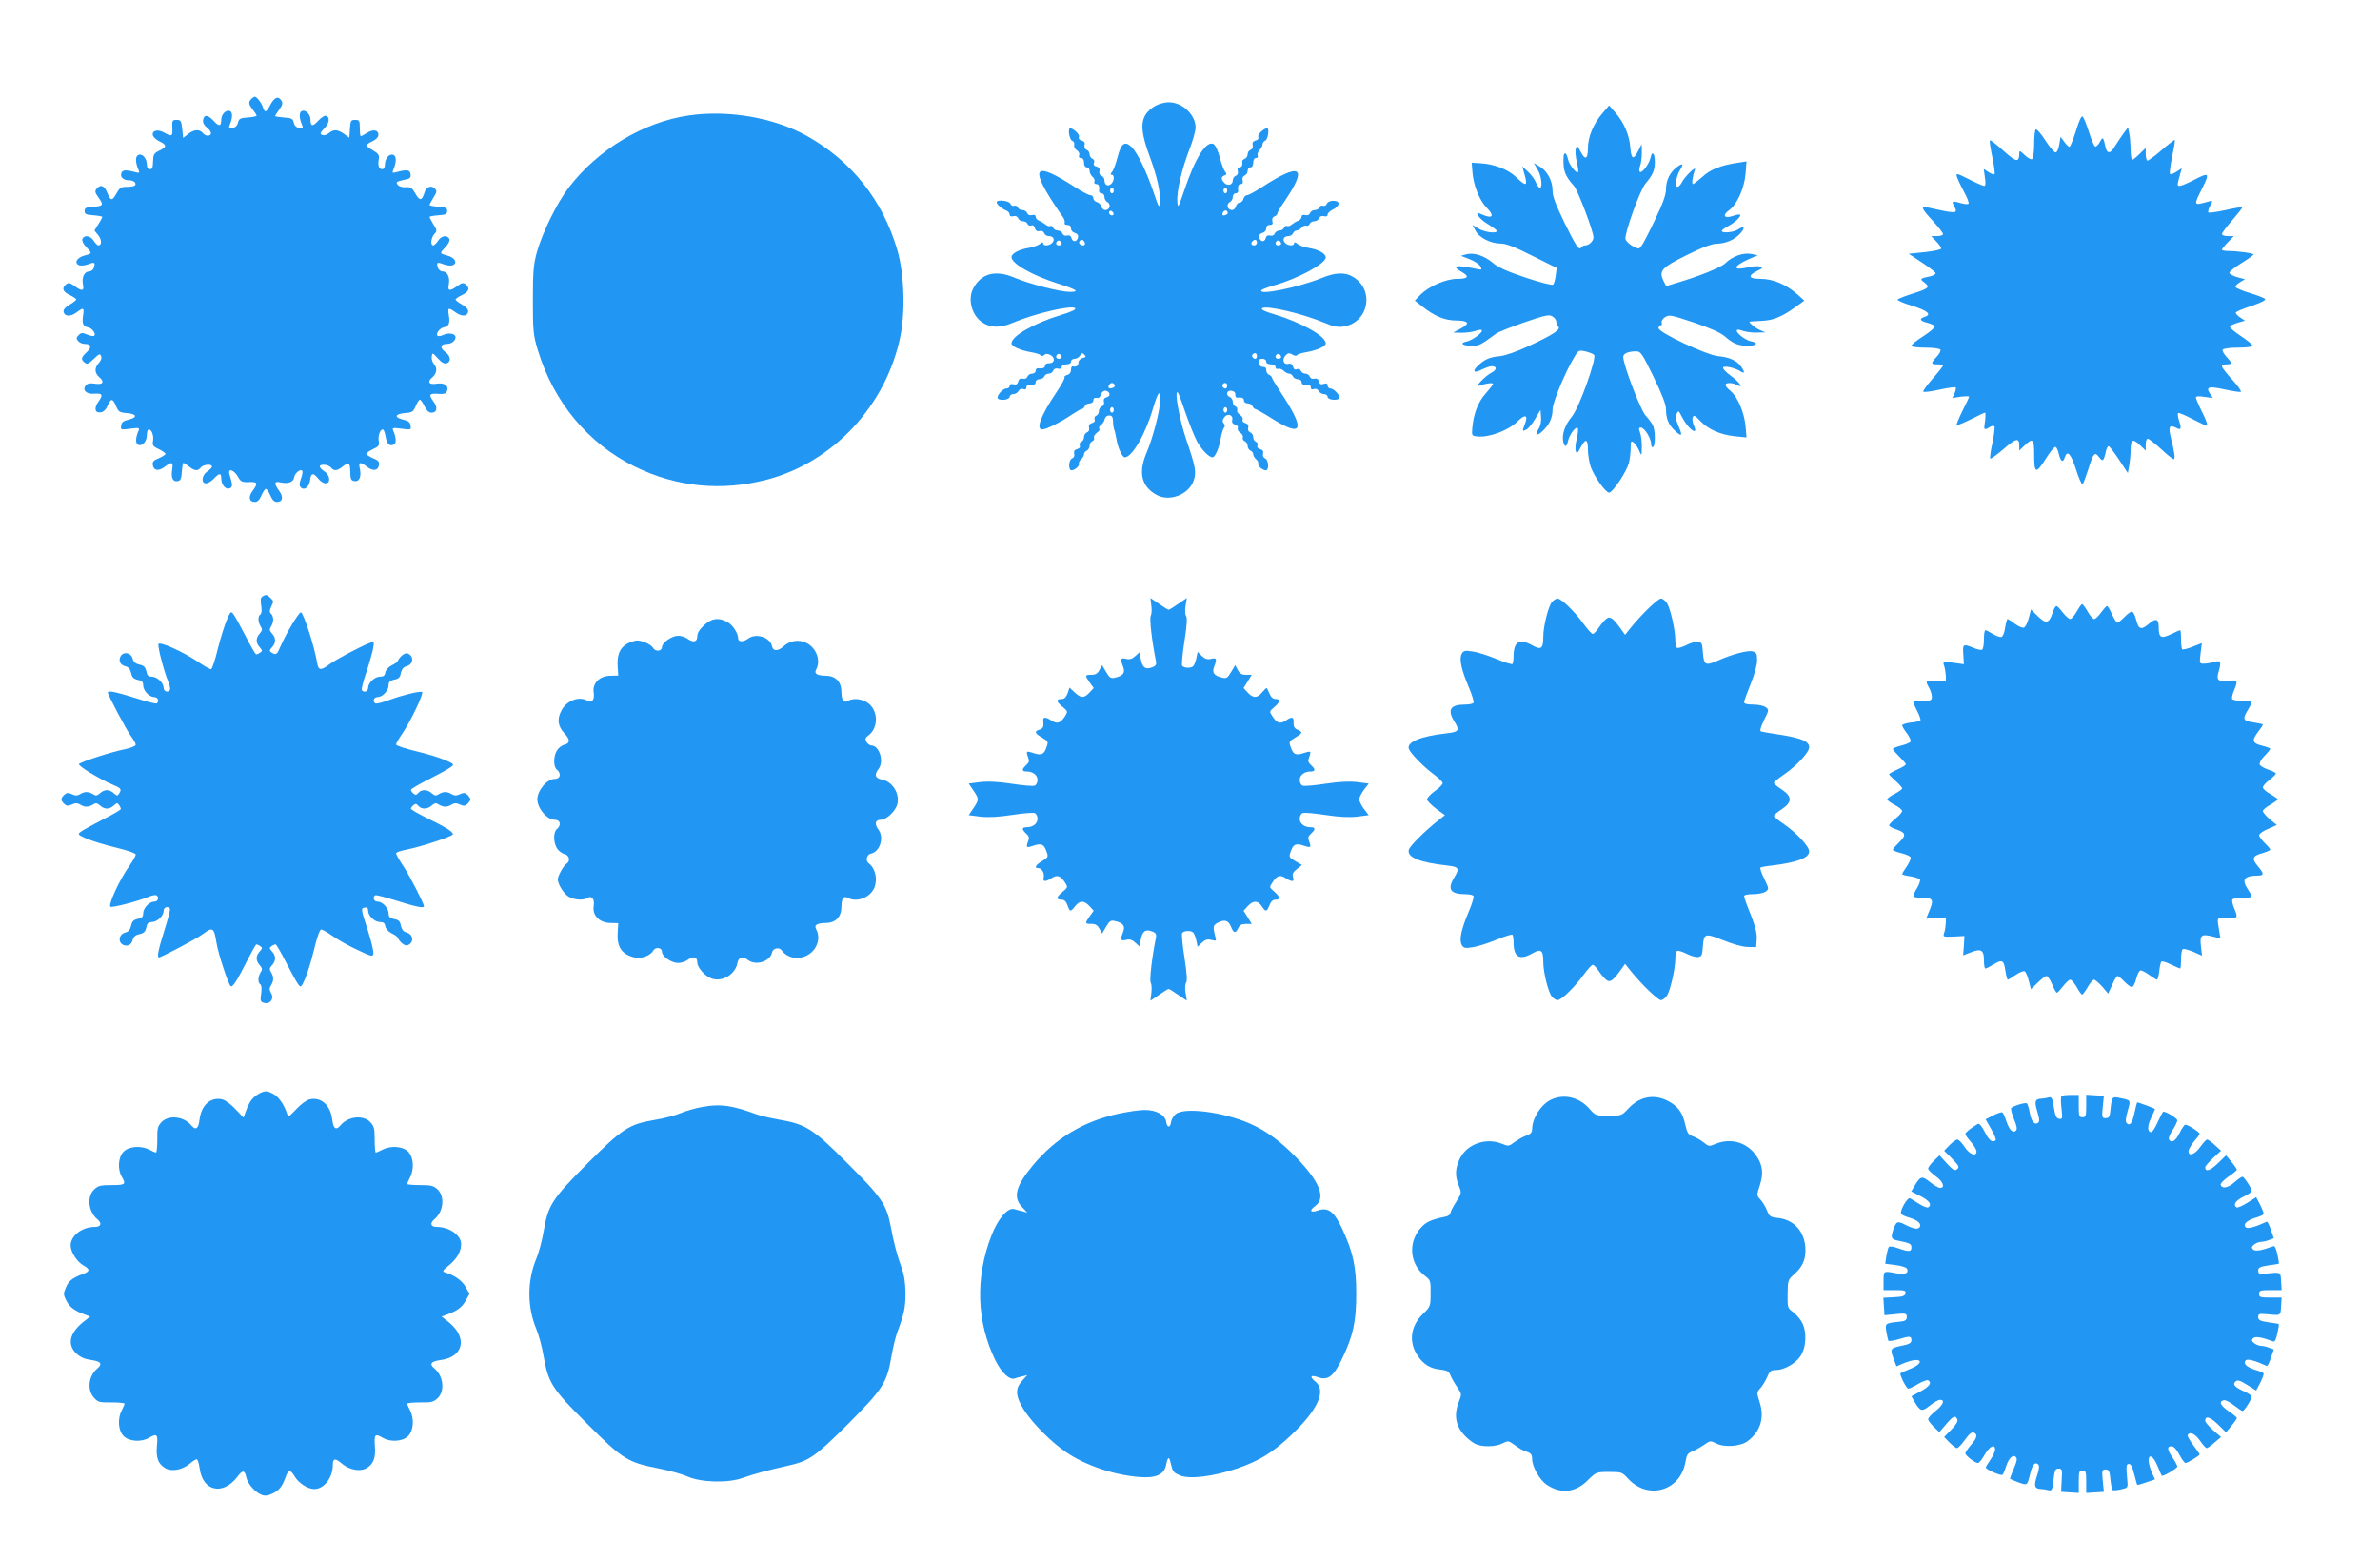 <?xml version="1.0" standalone="no"?>
<!DOCTYPE svg PUBLIC "-//W3C//DTD SVG 20010904//EN"
 "http://www.w3.org/TR/2001/REC-SVG-20010904/DTD/svg10.dtd">
<svg version="1.0" xmlns="http://www.w3.org/2000/svg"
 width="1280pt" height="839pt" viewBox="0 0 1280 839"
 preserveAspectRatio="xMidYMid meet">
<g transform="translate(0,839) scale(0.1,-0.1)"
fill="#2196f3" stroke="none">
<path d="M1352 7858 c-17 -17 -15 -29 8 -58 11 -14 20 -28 20 -32 0 -4 -21 -8
-47 -10 -41 -3 -48 -6 -53 -28 -4 -16 -14 -26 -29 -28 -20 -3 -22 -1 -16 15
17 39 17 70 1 76 -20 8 -46 -18 -46 -47 0 -37 -12 -38 -42 -5 -31 33 -51 34
-56 2 -2 -13 7 -29 23 -41 26 -21 26 -42 1 -42 -8 0 -19 7 -26 15 -17 21 -47
19 -78 -6 l-27 -21 -5 49 c-5 43 -7 48 -30 48 -23 0 -25 -3 -23 -42 2 -48 -2
-50 -45 -26 -33 19 -65 11 -60 -14 2 -10 18 -25 35 -33 41 -19 41 -31 0 -50
-25 -12 -32 -21 -33 -45 -2 -51 -4 -55 -19 -55 -9 0 -15 9 -15 23 0 34 -23 62
-45 54 -18 -7 -18 -39 0 -81 7 -17 5 -18 -21 -11 -50 13 -68 11 -72 -9 -5 -21
13 -36 45 -36 23 0 40 -17 28 -28 -4 -4 -23 -7 -43 -7 -32 0 -39 -5 -57 -38
-23 -40 -30 -39 -50 11 -15 35 -35 41 -55 17 -11 -13 -9 -21 8 -45 31 -42 28
-49 -25 -52 -40 -3 -48 -6 -48 -23 0 -17 8 -20 48 -23 26 -2 47 -6 47 -9 0 -3
-9 -21 -21 -39 l-21 -34 21 -26 c19 -24 19 -54 0 -54 -5 0 -16 11 -25 25 -18
28 -51 33 -61 9 -3 -9 5 -27 22 -44 32 -34 32 -33 -15 -46 -38 -11 -52 -40
-24 -51 9 -3 31 -1 47 5 36 14 41 11 32 -17 -3 -12 -15 -21 -25 -21 -26 0 -41
-32 -34 -69 8 -37 -5 -40 -46 -9 -24 17 -32 19 -45 8 -24 -20 -18 -39 20 -57
19 -9 35 -20 35 -24 0 -4 -16 -17 -36 -28 -23 -14 -34 -27 -32 -38 5 -26 37
-28 69 -4 39 29 42 27 36 -16 -7 -43 0 -59 27 -64 21 -4 44 -34 33 -45 -3 -4
-20 -1 -37 6 -27 11 -34 11 -47 -3 -13 -13 -14 -19 -3 -31 7 -9 23 -16 36 -16
35 0 39 -18 10 -45 -30 -28 -32 -38 -11 -55 13 -11 21 -8 49 19 29 28 34 30
40 15 4 -11 -1 -25 -15 -40 -22 -24 -20 -52 6 -74 29 -24 18 -41 -23 -34 -28
4 -41 2 -51 -10 -20 -24 4 -48 45 -44 45 3 50 -5 24 -42 -26 -36 -20 -63 12
-58 15 2 28 15 37 36 18 41 27 40 45 -2 13 -31 19 -35 57 -38 54 -4 61 -23 12
-35 -29 -7 -39 -14 -41 -32 -4 -23 -2 -24 48 -17 48 6 52 5 45 -11 -17 -39
-17 -70 -1 -76 22 -9 46 19 46 54 0 16 4 29 10 29 16 0 28 -34 23 -62 -4 -24
0 -30 31 -44 20 -10 36 -21 36 -26 0 -4 -16 -14 -36 -23 -28 -11 -35 -19 -32
-37 4 -30 32 -34 64 -9 38 30 47 26 40 -16 -7 -44 4 -66 30 -61 15 2 20 14 22
51 2 26 6 47 8 47 3 0 17 -9 31 -20 31 -24 46 -25 63 -5 14 17 60 21 60 5 0
-5 -11 -17 -25 -26 -30 -20 -35 -64 -7 -64 10 0 29 11 42 25 29 31 40 32 40 2
0 -34 23 -62 45 -54 17 7 17 17 -1 76 -10 35 25 24 46 -14 15 -26 22 -30 59
-28 47 2 50 -6 20 -47 -25 -33 -19 -60 11 -60 15 0 26 11 36 35 8 19 19 35 24
35 5 0 16 -16 24 -35 10 -24 21 -35 36 -35 30 0 36 27 11 60 -29 41 -27 53 9
45 40 -9 68 2 72 27 3 22 33 47 43 36 4 -4 1 -23 -6 -42 -10 -28 -10 -39 -1
-48 19 -19 46 3 50 41 4 37 17 40 44 6 11 -14 28 -25 39 -25 29 0 25 44 -6 64
-14 9 -25 21 -25 26 0 16 46 12 60 -5 17 -20 32 -19 64 6 33 26 39 21 40 -34
1 -35 4 -42 23 -45 26 -4 38 25 28 68 -8 35 2 38 39 9 32 -25 60 -21 64 9 3
18 -4 26 -32 37 -20 9 -36 19 -36 23 0 5 16 16 36 26 31 14 35 20 31 44 -5 27
7 62 22 62 5 0 11 -18 15 -39 6 -40 23 -55 46 -41 12 8 11 36 -5 73 -7 16 -3
17 45 11 50 -7 52 -6 48 17 -2 18 -12 25 -41 32 -49 12 -42 31 12 35 38 3 44
7 57 38 8 19 18 34 22 34 5 0 16 -16 25 -35 11 -23 24 -35 37 -35 31 0 36 28
10 62 -26 36 -21 43 29 39 29 -2 40 2 45 15 11 29 -14 47 -56 40 -41 -7 -52
10 -23 34 24 20 28 50 10 70 -9 10 -15 29 -13 41 3 23 4 23 33 -9 21 -23 36
-31 48 -26 25 9 21 40 -10 62 -29 21 -24 42 11 42 24 0 46 17 46 36 0 19 -35
26 -64 13 -14 -7 -29 -9 -33 -5 -11 10 11 40 33 45 28 5 35 21 28 64 -7 43 -3
45 37 16 33 -23 62 -22 67 4 2 11 -9 24 -32 38 -20 11 -36 24 -36 28 0 4 16
15 35 24 38 18 44 37 20 57 -13 11 -21 9 -45 -8 -41 -31 -54 -28 -46 9 7 37
-8 69 -34 69 -10 0 -22 9 -25 21 -9 28 -4 31 32 17 16 -6 38 -8 47 -5 28 11
14 40 -24 51 -47 13 -47 12 -15 46 17 17 25 35 22 44 -10 24 -43 19 -61 -9 -9
-14 -21 -25 -26 -25 -16 0 -12 42 6 61 15 17 15 21 -5 52 -11 19 -21 37 -21
40 0 3 21 7 48 9 39 3 47 6 47 23 0 17 -8 20 -47 23 -27 2 -48 6 -48 9 0 3 10
21 21 40 19 30 20 36 7 49 -18 19 -45 9 -54 -19 -14 -47 -26 -50 -49 -10 -18
32 -26 38 -52 36 -18 -2 -36 4 -43 12 -13 16 -11 18 43 30 22 4 28 11 25 28
-3 24 -19 26 -72 12 -26 -7 -28 -6 -21 11 18 42 18 74 0 81 -22 8 -45 -20 -45
-54 0 -13 -6 -23 -14 -23 -18 0 -25 20 -19 53 4 22 -1 30 -31 48 -20 11 -36
24 -36 27 0 4 15 14 33 22 20 10 32 22 32 35 0 27 -30 31 -63 9 -15 -10 -29
-17 -32 -16 -3 1 -5 21 -5 45 0 38 -2 42 -25 42 -23 0 -25 -4 -28 -48 l-3 -48
-29 21 c-34 24 -57 25 -81 4 -11 -10 -25 -14 -35 -10 -15 6 -14 10 10 35 28
29 32 61 9 68 -7 3 -25 -9 -41 -26 -30 -33 -42 -32 -42 5 0 29 -26 55 -46 47
-16 -6 -16 -37 1 -76 6 -16 4 -18 -16 -15 -15 2 -25 12 -29 28 -5 22 -12 25
-53 28 -26 2 -47 5 -47 8 0 3 10 18 22 35 17 23 20 34 12 47 -17 27 -37 20
-59 -20 -23 -44 -31 -47 -41 -15 -7 23 -33 57 -44 57 -3 0 -11 -5 -18 -12z"/>
<path d="M6212 7820 c-81 -50 -88 -111 -29 -271 41 -111 60 -198 55 -249 -3
-32 -6 -27 -32 50 -39 116 -89 220 -121 250 -36 34 -56 19 -75 -57 -9 -33 -21
-68 -29 -77 -9 -10 -10 -16 -2 -16 16 0 14 -35 -4 -50 -17 -15 -35 -5 -35 20
0 10 -7 21 -16 24 -10 4 -14 14 -11 25 3 13 -2 21 -15 25 -14 3 -19 10 -14 21
3 9 0 18 -9 21 -8 4 -15 14 -15 24 0 10 -7 21 -16 24 -10 4 -14 14 -11 25 3
13 -2 21 -15 25 -13 3 -19 10 -15 20 5 12 -30 46 -48 46 -13 0 -4 -61 11 -67
9 -3 14 -13 11 -23 -2 -9 4 -22 14 -28 11 -7 16 -18 13 -27 -4 -10 0 -15 10
-15 10 0 16 -9 16 -25 0 -16 6 -25 15 -25 8 0 15 -8 15 -19 0 -10 7 -24 15
-31 9 -7 14 -19 11 -27 -3 -7 1 -13 9 -13 14 0 19 -11 16 -37 -1 -7 5 -13 14
-13 8 0 15 -9 15 -20 0 -10 7 -23 17 -28 20 -12 11 -42 -13 -42 -9 0 -18 9
-21 19 -3 11 -13 21 -24 24 -10 3 -19 12 -19 21 0 9 -7 16 -16 16 -8 0 -47 20
-85 45 -209 135 -242 112 -115 -85 20 -30 42 -64 51 -75 8 -11 13 -25 11 -32
-3 -8 2 -13 14 -13 13 0 20 -7 20 -19 0 -11 9 -21 21 -24 13 -4 19 -12 17 -23
-5 -25 -28 -29 -35 -6 -3 13 -11 18 -24 15 -11 -3 -21 1 -25 11 -3 9 -15 16
-25 16 -11 0 -22 7 -25 15 -4 8 -10 12 -16 9 -5 -3 -17 1 -26 9 -9 7 -25 17
-34 20 -10 4 -18 13 -18 21 0 9 -7 12 -20 9 -12 -3 -22 1 -26 11 -3 9 -15 16
-25 16 -11 0 -22 6 -25 14 -3 8 -12 12 -20 9 -7 -3 -17 2 -20 11 -6 17 -74 24
-74 8 0 -11 30 -37 53 -45 9 -4 17 -13 17 -21 0 -9 7 -12 20 -9 12 3 22 -1 26
-11 3 -9 15 -16 25 -16 11 0 22 -6 25 -14 3 -8 12 -12 20 -9 10 4 17 -2 20
-15 4 -13 12 -18 25 -15 11 3 21 -1 25 -11 3 -9 14 -16 24 -16 25 0 35 -18 20
-35 -15 -18 -50 -20 -50 -3 0 7 -6 6 -17 -4 -10 -8 -38 -18 -63 -22 -50 -8
-90 -30 -90 -49 0 -35 112 -99 252 -143 100 -32 117 -44 61 -44 -51 0 -215 42
-296 76 -103 44 -180 24 -223 -58 -31 -59 -7 -146 50 -183 44 -29 96 -30 161
-2 124 52 319 97 337 79 7 -7 -21 -20 -78 -37 -144 -44 -264 -113 -264 -152 0
-17 49 -38 107 -48 24 -4 46 -11 49 -16 4 -6 11 -6 19 1 10 8 19 8 35 0 27
-15 22 -45 -8 -44 -12 0 -22 -5 -22 -13 0 -13 -12 -17 -37 -14 -7 1 -13 -5
-13 -14 0 -8 -9 -15 -19 -15 -10 0 -22 -7 -25 -16 -4 -10 -14 -14 -25 -11 -13
3 -21 -2 -25 -15 -3 -15 -11 -19 -25 -15 -14 3 -21 0 -21 -9 0 -8 -8 -14 -19
-14 -19 0 -55 -43 -44 -54 13 -13 63 -6 63 9 0 8 9 15 20 15 10 0 23 7 28 17
6 10 16 14 26 10 10 -4 16 -1 16 8 0 14 11 19 38 16 6 -1 12 5 12 14 0 8 9 15
20 15 11 0 23 7 26 15 4 8 14 15 24 15 10 0 21 7 24 16 4 10 14 14 26 11 13
-3 20 0 20 9 0 8 10 14 25 14 16 0 25 6 25 15 0 8 9 15 20 15 10 0 23 8 29 18
8 14 12 15 23 4 10 -10 9 -14 -10 -18 -13 -4 -22 -14 -22 -25 0 -17 -11 -24
-32 -20 -5 0 -8 -8 -8 -20 0 -12 -8 -23 -20 -26 -11 -3 -18 -9 -15 -13 3 -5
-16 -39 -41 -77 -86 -127 -115 -203 -78 -203 21 0 102 41 159 80 24 16 48 30
53 30 6 0 12 7 16 15 3 8 15 15 26 15 11 0 20 7 20 15 0 14 6 17 27 14 4 0 11
9 15 21 5 13 15 20 25 18 24 -5 28 -29 5 -35 -13 -3 -18 -11 -15 -24 3 -11 -1
-21 -11 -25 -9 -3 -16 -15 -16 -25 0 -11 -6 -22 -14 -25 -8 -3 -12 -12 -9 -20
4 -10 -2 -17 -15 -20 -13 -4 -18 -12 -15 -25 3 -11 -1 -21 -11 -25 -9 -3 -16
-15 -16 -25 0 -11 -6 -22 -14 -25 -8 -3 -12 -12 -9 -20 4 -10 -2 -17 -15 -20
-13 -4 -18 -12 -15 -25 3 -11 -1 -21 -11 -25 -19 -7 -22 -64 -3 -64 18 1 44
24 40 36 -2 6 3 17 12 24 8 7 15 19 15 27 0 7 7 16 15 19 8 4 15 15 15 25 0
11 6 22 14 25 8 3 12 12 10 19 -3 7 4 19 15 27 12 8 18 18 13 22 -4 4 0 13 9
20 9 6 18 20 20 31 3 12 12 20 24 20 15 0 20 -7 21 -30 0 -16 3 -37 6 -45 4
-8 9 -33 13 -55 7 -44 31 -95 44 -95 39 0 111 123 151 260 28 93 40 108 40 50
0 -53 -39 -205 -75 -289 -44 -105 -25 -179 55 -223 70 -39 175 2 200 78 15 45
10 72 -40 219 -37 108 -67 273 -45 253 4 -4 22 -53 41 -109 19 -56 47 -125 61
-152 25 -46 65 -87 84 -87 14 0 36 51 44 100 4 25 12 51 17 58 7 8 7 16 -1 25
-8 10 -7 18 3 32 17 24 50 13 43 -14 -3 -13 2 -21 15 -25 12 -3 18 -10 15 -19
-3 -7 3 -19 14 -25 10 -7 16 -18 13 -26 -3 -7 2 -16 10 -19 9 -4 16 -15 16
-26 0 -10 7 -21 15 -25 8 -3 15 -12 15 -19 0 -8 7 -20 15 -27 9 -7 14 -18 12
-24 -4 -12 22 -35 41 -36 18 0 15 57 -4 64 -10 4 -14 14 -11 25 3 13 -2 21
-15 25 -13 3 -19 10 -15 20 3 8 -1 17 -9 20 -8 3 -14 14 -14 25 0 10 -7 22
-16 25 -10 4 -14 14 -11 25 3 13 -2 21 -15 25 -12 3 -18 10 -15 19 3 7 -4 19
-15 26 -11 7 -17 18 -14 26 2 7 -2 16 -10 19 -8 3 -14 14 -14 25 0 10 -7 21
-15 25 -25 9 -18 38 8 34 14 -2 21 -9 21 -21 -1 -9 3 -17 10 -16 25 3 36 -2
36 -16 0 -8 9 -15 20 -15 11 0 23 -7 26 -15 4 -8 10 -15 14 -15 5 0 44 -22 87
-49 170 -108 186 -66 53 135 -27 41 -50 79 -50 84 0 4 -7 10 -15 14 -8 3 -15
14 -15 25 0 12 -6 18 -17 17 -12 0 -19 7 -21 22 -3 17 2 22 17 22 12 0 21 -6
21 -15 0 -9 9 -15 25 -15 15 0 25 -6 25 -15 0 -8 6 -12 14 -9 7 3 20 -2 29
-10 9 -9 22 -16 30 -16 8 0 17 -7 21 -15 3 -8 15 -15 26 -15 11 0 20 -7 20
-15 0 -9 6 -15 13 -14 26 3 37 -2 37 -16 0 -9 6 -12 16 -8 10 4 20 0 26 -10 5
-10 18 -17 28 -17 11 0 20 -7 20 -15 0 -16 54 -22 63 -7 8 11 -29 52 -47 52
-9 0 -16 7 -16 16 0 11 -6 14 -21 9 -15 -5 -22 -2 -26 13 -3 13 -11 18 -24 15
-11 -3 -21 1 -25 11 -3 9 -14 16 -24 16 -10 0 -20 7 -24 15 -3 9 -12 12 -21 9
-11 -5 -18 0 -21 14 -4 13 -12 18 -25 15 -26 -7 -36 24 -15 45 13 14 20 14 36
5 10 -7 22 -9 25 -4 3 5 24 12 48 16 58 10 107 31 107 48 0 39 -132 113 -279
157 -48 14 -70 25 -64 31 19 19 213 -26 338 -78 41 -18 70 -24 97 -20 137 18
174 195 56 267 -44 27 -96 25 -171 -6 -124 -50 -341 -95 -323 -65 3 4 34 16
68 26 125 34 278 117 278 150 0 21 -39 43 -90 51 -25 4 -53 14 -62 22 -12 10
-18 11 -18 4 0 -17 -35 -15 -50 3 -15 17 -5 35 20 35 10 0 20 7 24 15 3 8 12
15 19 15 8 0 20 7 27 15 7 9 19 14 26 11 7 -3 15 2 18 10 3 8 14 14 25 14 10
0 22 7 25 16 4 10 14 14 26 11 13 -3 20 0 20 8 0 8 12 20 27 27 40 19 43 48 5
48 -18 0 -32 -6 -36 -16 -3 -9 -13 -14 -20 -11 -8 3 -17 -1 -20 -9 -3 -8 -14
-14 -25 -14 -10 0 -22 -7 -25 -16 -4 -10 -14 -14 -26 -11 -13 3 -20 0 -20 -9
0 -8 -8 -17 -17 -21 -10 -3 -26 -13 -35 -20 -9 -8 -21 -12 -26 -9 -6 3 -12 -1
-16 -9 -3 -8 -14 -15 -25 -15 -10 0 -22 -7 -25 -16 -4 -10 -14 -14 -25 -11
-13 3 -21 -2 -24 -15 -7 -23 -30 -19 -35 6 -2 11 4 19 17 23 12 3 21 13 21 24
0 12 7 19 19 19 14 0 18 5 14 20 -3 12 1 22 11 26 9 3 16 10 16 16 0 5 18 36
41 69 124 183 83 207 -123 73 -37 -24 -73 -44 -81 -44 -8 0 -17 -9 -20 -20 -3
-11 -12 -20 -20 -20 -8 0 -17 -9 -20 -20 -3 -11 -12 -20 -21 -20 -24 0 -33 30
-13 42 10 5 17 18 17 28 0 11 7 20 15 20 9 0 15 6 14 13 -3 25 1 37 15 37 9 0
12 7 9 20 -3 12 1 22 11 26 9 3 16 15 16 25 0 10 7 19 15 19 9 0 15 9 15 25 0
15 6 25 15 25 8 0 12 6 9 14 -3 7 2 20 10 29 9 9 16 22 16 30 0 8 7 17 15 21
14 5 23 66 10 66 -18 0 -53 -34 -48 -46 4 -10 -2 -17 -15 -20 -13 -4 -18 -12
-15 -25 3 -11 -1 -21 -11 -25 -9 -3 -16 -14 -16 -24 0 -10 -7 -20 -15 -24 -8
-3 -15 -9 -14 -13 3 -21 -2 -33 -15 -33 -9 0 -12 -7 -9 -20 3 -12 -1 -22 -11
-26 -9 -3 -16 -14 -16 -24 0 -24 -26 -33 -45 -14 -19 20 -19 33 0 40 13 5 13
9 3 22 -7 8 -19 42 -28 75 -8 33 -23 65 -32 71 -39 24 -100 -72 -159 -249 -32
-93 -34 -97 -37 -61 -5 53 23 173 64 280 19 48 34 102 34 120 0 69 -71 136
-145 136 -22 0 -54 -9 -73 -20z m-222 -455 c0 -8 -4 -15 -10 -15 -5 0 -10 7
-10 15 0 8 5 15 10 15 6 0 10 -7 10 -15z m610 0 c0 -8 -4 -15 -10 -15 -5 0
-10 7 -10 15 0 8 5 15 10 15 6 0 10 -7 10 -15z m-613 -131 c-9 -9 -28 6 -21
18 4 6 10 6 17 -1 6 -6 8 -13 4 -17z m616 11 c0 -6 -7 -11 -16 -13 -12 -3 -15
1 -11 13 7 17 25 17 27 0z m-893 -166 c0 -5 -7 -9 -15 -9 -15 0 -20 12 -9 23
8 8 24 -1 24 -14z m124 6 c3 -9 0 -15 -9 -15 -16 0 -27 14 -18 24 10 10 21 7
27 -9z m926 0 c0 -8 -7 -15 -15 -15 -16 0 -20 12 -8 23 11 12 23 8 23 -8z
m130 -6 c0 -5 -7 -9 -15 -9 -15 0 -20 12 -9 23 8 8 24 -1 24 -14z m-1180 -610
c0 -5 -7 -9 -15 -9 -15 0 -20 12 -9 23 8 8 24 -1 24 -14z m1050 6 c0 -8 -4
-15 -9 -15 -13 0 -22 16 -14 24 11 11 23 6 23 -9z m130 -6 c0 -5 -7 -9 -15 -9
-15 0 -20 12 -9 23 8 8 24 -1 24 -14z m-895 -149 c3 -6 -1 -13 -10 -16 -19 -8
-30 0 -20 15 8 14 22 14 30 1z m605 -5 c0 -8 -4 -15 -9 -15 -13 0 -22 16 -14
24 11 11 23 6 23 -9z m-610 -130 c0 -8 -4 -15 -10 -15 -5 0 -10 7 -10 15 0 8
5 15 10 15 6 0 10 -7 10 -15z m610 0 c0 -8 -4 -15 -10 -15 -5 0 -10 7 -10 15
0 8 5 15 10 15 6 0 10 -7 10 -15z"/>
<path d="M8621 7784 c-50 -56 -81 -130 -81 -192 0 -61 -15 -66 -42 -13 -15 30
-17 31 -23 11 -4 -12 -1 -44 5 -71 7 -28 10 -52 7 -55 -9 -9 -48 40 -54 69 -8
38 -23 44 -24 10 -3 -71 7 -98 56 -153 21 -24 105 -245 105 -277 0 -19 -24
-43 -44 -43 -8 0 -18 -5 -21 -10 -12 -19 -27 2 -91 132 -47 97 -64 141 -64
172 0 53 -28 106 -69 130 l-32 19 20 -34 c21 -34 29 -99 12 -99 -5 0 -14 13
-21 29 -6 16 -25 42 -42 57 l-31 29 7 -25 c25 -84 18 -88 -41 -32 -43 41 -117
70 -193 74 l-45 3 4 -50 c5 -71 38 -154 78 -194 41 -41 31 -59 -21 -37 -35 15
-36 15 -25 -5 6 -12 30 -33 55 -47 24 -15 44 -30 44 -34 0 -16 -66 -7 -98 12
l-33 20 16 -30 c19 -38 82 -70 135 -70 30 0 74 -17 171 -66 l131 -65 -5 -41
c-3 -22 -9 -44 -14 -49 -5 -5 -68 11 -146 37 -99 33 -149 55 -178 80 -47 39
-102 57 -143 46 l-29 -8 46 -18 c26 -10 52 -27 58 -38 11 -20 9 -21 -22 -14
-108 23 -137 17 -79 -16 45 -25 37 -38 -23 -38 -62 0 -155 -41 -200 -88 l-28
-29 38 -30 c68 -54 123 -77 185 -77 69 -1 76 -16 21 -45 l-38 -20 47 -1 c26 0
59 5 74 10 15 6 30 8 33 4 10 -10 -49 -54 -80 -61 -41 -8 -25 -23 25 -23 42 0
49 4 132 65 12 9 80 36 152 61 113 39 134 43 151 32 12 -7 21 -20 21 -28 0 -9
5 -21 11 -27 15 -15 -27 -43 -158 -104 -67 -31 -127 -52 -157 -55 -53 -5 -79
-16 -113 -47 -37 -33 -29 -48 14 -26 21 10 45 19 55 19 29 0 30 -18 1 -34 -36
-18 -97 -83 -68 -71 31 12 75 18 75 10 0 -4 -18 -27 -39 -51 -41 -44 -67 -111
-73 -189 -3 -39 -2 -40 30 -43 61 -6 165 33 211 79 44 44 62 38 41 -15 -14
-37 -13 -38 10 -26 11 6 32 32 47 58 l28 47 3 -38 c2 -24 -3 -48 -13 -64 -23
-34 -10 -42 21 -12 37 34 54 72 54 117 0 38 71 208 121 288 18 30 22 31 55 24
20 -5 41 -13 47 -19 16 -16 -80 -286 -120 -333 -36 -44 -53 -92 -46 -132 7
-34 19 -33 26 2 7 33 42 80 52 70 4 -4 2 -30 -5 -58 -7 -27 -9 -58 -5 -68 5
-14 10 -10 26 21 26 50 39 47 39 -11 0 -27 7 -68 15 -93 19 -53 80 -139 99
-139 19 0 93 111 106 158 5 20 10 57 10 81 0 39 2 42 17 30 9 -8 22 -27 29
-44 13 -30 13 -30 14 22 0 28 -4 63 -10 77 -8 21 -6 26 5 26 19 0 55 -58 55
-88 0 -13 4 -20 10 -17 14 8 13 91 -1 118 -6 12 -24 36 -39 52 -27 29 -120
273 -120 315 0 18 26 30 71 30 23 0 32 -14 92 -137 46 -95 67 -149 67 -175 0
-49 14 -83 46 -113 39 -37 45 -31 22 21 -15 34 -17 52 -10 68 8 20 10 18 29
-19 34 -66 91 -105 62 -42 -6 14 -9 33 -5 42 5 14 12 10 40 -19 43 -46 107
-74 187 -83 l62 -6 -5 59 c-7 75 -42 157 -79 189 -16 13 -29 28 -29 34 0 14
36 14 62 0 38 -20 15 14 -35 51 -25 18 -43 38 -40 43 6 11 61 -1 91 -19 26
-17 28 -8 6 24 -22 32 -64 51 -123 56 -63 6 -321 127 -321 151 0 8 5 15 11 15
6 0 9 6 6 14 -3 8 4 21 18 30 22 14 32 12 155 -29 91 -31 142 -54 167 -75 43
-38 72 -50 123 -50 49 0 60 16 17 24 -32 6 -86 50 -75 61 3 3 17 1 32 -5 15
-5 48 -10 74 -9 l47 1 -31 13 c-26 12 -64 44 -53 45 2 1 31 2 64 4 64 3 109
22 185 77 l44 32 -39 35 c-61 53 -130 82 -197 82 -65 0 -71 17 -15 44 27 13
29 16 13 22 -10 4 -41 2 -69 -5 -80 -18 -77 7 6 44 l51 22 -36 7 c-43 8 -100
-12 -139 -50 -24 -23 -142 -71 -266 -107 l-52 -16 -14 27 c-27 55 -12 72 123
139 84 42 137 62 163 62 48 1 96 21 126 55 29 31 22 45 -11 22 -23 -16 -88
-22 -88 -8 0 4 16 16 35 26 37 20 71 53 63 61 -3 3 -19 0 -37 -6 -47 -17 -61
2 -22 30 43 31 82 117 89 197 l5 66 -44 -7 c-95 -14 -150 -36 -193 -76 -24
-21 -47 -39 -51 -39 -8 0 -2 44 10 75 12 29 -53 -32 -71 -68 -8 -15 -19 -25
-25 -21 -13 7 -2 61 18 92 20 32 12 37 -21 11 -36 -28 -56 -70 -56 -118 0 -28
-17 -76 -59 -163 -32 -68 -65 -131 -73 -141 -14 -18 -15 -18 -49 0 -18 11 -35
27 -37 37 -6 30 79 266 108 299 39 46 50 71 50 116 0 47 -15 63 -23 23 -7 -33
-45 -84 -57 -77 -5 3 -5 17 0 31 6 14 10 46 10 72 l-1 47 -17 -34 c-27 -54
-39 -49 -44 16 -5 66 -33 133 -81 188 l-33 38 -33 -39z"/>
<path d="M3705 7769 c-244 -35 -491 -184 -647 -389 -63 -82 -141 -242 -170
-345 -19 -69 -22 -105 -22 -260 0 -168 2 -186 27 -270 85 -279 270 -501 521
-625 224 -110 466 -134 711 -70 357 94 640 398 717 769 28 136 21 338 -16 466
-79 269 -246 479 -487 614 -175 98 -422 141 -634 110z"/>
<path d="M11165 7686 c-15 -47 -31 -86 -35 -86 -5 0 -17 12 -28 27 l-20 27 -7
-42 c-4 -24 -12 -42 -20 -42 -7 0 -32 29 -55 65 -23 36 -46 62 -51 59 -5 -3
-9 -38 -9 -79 0 -42 -5 -77 -11 -81 -6 -3 -24 6 -40 22 -26 25 -29 26 -29 8
-1 -50 -16 -47 -85 15 -37 34 -70 59 -73 56 -3 -2 3 -43 13 -90 10 -47 15 -88
12 -92 -4 -3 -18 2 -32 11 l-26 17 6 -45 c5 -32 4 -46 -4 -46 -6 0 -43 16 -82
36 -68 34 -70 34 -64 12 4 -13 21 -49 38 -80 17 -31 28 -60 24 -64 -4 -4 -24
-2 -44 4 -44 13 -48 11 -33 -17 22 -42 15 -42 -147 -6 -35 8 -28 -9 32 -73 30
-33 55 -65 55 -71 0 -6 -14 -11 -32 -11 l-32 0 27 -28 c15 -15 27 -33 27 -39
0 -5 -39 -14 -87 -19 l-88 -9 73 -48 c39 -26 72 -52 72 -57 0 -5 -12 -12 -27
-16 -58 -12 -60 -14 -33 -34 32 -24 24 -32 -65 -60 -38 -12 -74 -26 -79 -31
-5 -4 30 -20 78 -34 85 -27 107 -47 66 -60 -31 -10 -24 -22 18 -32 20 -5 37
-14 37 -20 0 -7 -28 -30 -62 -52 -35 -22 -63 -45 -63 -51 0 -6 30 -10 74 -10
43 0 78 -5 82 -11 3 -6 -6 -23 -20 -38 -33 -35 -33 -41 4 -41 17 0 30 -3 30
-6 0 -4 -25 -36 -56 -71 -31 -35 -54 -67 -50 -70 3 -4 42 1 87 11 45 10 83 15
87 12 3 -3 0 -17 -6 -32 l-12 -25 45 7 c25 3 45 3 45 0 0 -4 -16 -38 -36 -77
-19 -39 -33 -73 -31 -76 3 -2 37 12 76 31 39 20 73 36 77 36 3 0 3 -20 0 -45
-8 -49 -6 -51 24 -33 10 7 22 9 26 5 4 -4 -1 -43 -10 -88 -10 -44 -15 -83 -12
-86 3 -3 35 20 71 51 67 59 85 63 85 19 l0 -27 28 27 c44 43 52 36 52 -45 0
-106 9 -110 61 -28 24 38 48 68 54 66 5 -1 14 -19 18 -39 10 -41 22 -48 32
-17 13 41 33 19 60 -65 15 -47 31 -83 35 -80 4 2 17 37 30 77 28 91 36 100 59
69 20 -26 25 -22 36 27 3 17 11 32 15 32 5 0 30 -33 56 -72 l48 -73 7 40 c4
22 8 61 8 88 1 55 12 59 53 20 l28 -27 0 32 c0 18 5 32 11 32 6 0 38 -25 71
-55 32 -30 63 -55 68 -55 10 0 6 33 -15 117 -14 57 -8 70 26 53 29 -16 33 -8
19 35 -7 20 -9 39 -6 43 4 3 37 -11 75 -31 38 -20 74 -37 80 -37 6 0 -4 31
-24 70 -19 38 -35 75 -35 81 0 8 14 9 46 4 l45 -6 -16 24 c-23 36 -6 41 80 22
41 -9 80 -15 86 -13 6 2 -14 31 -45 65 -31 33 -56 66 -56 72 0 6 11 11 25 11
32 0 31 7 -1 41 -14 15 -23 32 -20 38 4 6 39 11 81 11 41 0 76 4 79 9 3 5 -24
28 -59 51 -36 24 -64 47 -62 53 2 6 21 15 42 21 l39 11 -27 18 c-15 10 -25 22
-22 27 3 4 42 21 86 35 52 18 77 31 71 37 -5 5 -42 20 -83 32 -40 12 -74 27
-76 32 -2 5 9 17 24 26 l27 16 -42 11 c-23 7 -42 17 -42 24 1 7 30 30 65 52
36 22 65 43 65 46 0 7 -86 19 -137 19 -18 0 -33 3 -33 7 0 4 14 22 32 40 l32
33 -32 0 c-18 0 -32 5 -32 11 0 6 25 40 56 75 31 36 55 66 53 69 -3 2 -43 -4
-89 -15 -47 -10 -88 -16 -92 -13 -5 2 -1 18 8 35 16 31 16 31 -8 24 -83 -23
-82 -24 -33 74 41 81 36 85 -50 40 -31 -16 -64 -30 -72 -30 -15 0 -15 1 4 70
l7 25 -28 -18 c-14 -10 -30 -16 -35 -13 -4 3 1 44 11 92 10 48 17 89 14 91 -2
2 -34 -23 -72 -56 -38 -33 -72 -57 -76 -55 -4 3 -8 19 -8 37 l0 31 -33 -32
c-18 -18 -36 -32 -40 -32 -4 0 -8 26 -8 58 -1 31 -4 70 -8 87 l-6 30 -26 -35
c-14 -19 -34 -50 -45 -67 -22 -40 -42 -42 -50 -5 -12 56 -15 58 -30 29 -9 -16
-20 -27 -26 -25 -5 2 -21 37 -33 77 -13 41 -28 78 -34 84 -6 6 -19 -20 -36
-77z"/>
<path d="M1411 5181 c-9 -6 -11 -20 -6 -49 4 -25 2 -42 -4 -47 -15 -8 -14 -41
1 -65 10 -15 9 -22 -5 -38 -22 -24 -22 -50 0 -74 15 -17 15 -20 3 -28 -8 -6
-18 -10 -22 -10 -4 0 -30 44 -57 98 -28 54 -57 107 -65 117 -14 19 -16 17 -36
-30 -12 -27 -34 -98 -49 -157 -14 -60 -31 -108 -36 -108 -6 0 -35 16 -64 36
-85 58 -215 116 -219 99 -4 -17 31 -150 53 -202 8 -19 12 -39 9 -44 -10 -17
-34 -9 -34 11 0 27 -35 60 -64 60 -18 0 -25 7 -29 29 -5 22 -13 31 -37 36 -20
4 -32 14 -36 30 -9 37 -55 43 -68 9 -8 -22 3 -42 29 -48 16 -4 26 -16 30 -36
5 -24 14 -32 36 -37 22 -4 29 -11 29 -29 0 -29 33 -64 60 -64 20 0 28 -24 12
-34 -5 -3 -57 11 -117 30 -102 32 -145 41 -145 29 0 -13 101 -204 124 -234 14
-19 26 -40 26 -47 0 -7 -25 -17 -57 -24 -73 -14 -241 -69 -248 -80 -6 -10 107
-79 179 -110 48 -20 52 -25 36 -50 -8 -12 -11 -12 -28 3 -24 22 -50 22 -74 0
-16 -14 -23 -15 -38 -5 -25 15 -45 15 -69 0 -15 -9 -26 -9 -45 0 -20 9 -28 8
-41 -4 -19 -19 -19 -29 0 -48 13 -12 21 -13 41 -4 19 9 30 9 45 0 24 -15 44
-15 69 0 15 10 22 9 38 -5 24 -22 50 -22 74 0 17 15 20 15 28 3 6 -8 10 -18
10 -22 0 -4 -44 -30 -98 -57 -54 -28 -107 -57 -117 -65 -19 -14 -17 -16 30
-37 28 -12 98 -34 157 -48 66 -16 108 -31 108 -38 0 -7 -16 -35 -35 -62 -53
-74 -117 -215 -100 -219 17 -4 150 31 202 53 19 8 39 12 44 9 17 -10 9 -34
-11 -34 -27 0 -60 -35 -60 -64 0 -18 -7 -25 -29 -29 -22 -5 -31 -13 -36 -37
-4 -20 -14 -32 -30 -36 -37 -9 -43 -55 -9 -68 22 -8 42 3 48 29 4 16 16 26 36
30 24 5 32 14 37 36 4 22 11 29 29 29 29 0 64 33 64 60 0 20 24 28 34 12 3 -5
-11 -57 -30 -117 -32 -102 -41 -145 -29 -145 13 0 204 101 234 124 56 42 62
38 76 -49 8 -53 64 -223 76 -230 11 -7 36 33 91 143 23 45 44 82 47 82 3 0 13
-4 21 -10 12 -8 12 -11 -3 -28 -22 -24 -22 -50 0 -74 14 -16 15 -23 5 -38 -15
-24 -16 -57 -2 -65 7 -4 8 -24 5 -49 -6 -34 -4 -44 9 -49 37 -14 64 20 43 53
-9 16 -9 24 1 40 15 25 15 45 0 70 -10 15 -9 22 5 38 22 24 22 50 0 74 -15 17
-15 20 -3 28 8 6 18 10 22 10 4 0 30 -44 57 -98 28 -54 57 -107 65 -117 14
-19 16 -17 37 30 12 28 34 98 48 157 16 66 31 108 38 108 7 0 35 -16 62 -35
26 -19 86 -53 132 -74 78 -37 84 -39 87 -20 2 11 -11 65 -29 122 -39 120 -39
121 -16 125 12 2 17 -3 17 -17 0 -28 35 -61 64 -61 18 0 26 -6 28 -22 2 -13
16 -29 33 -38 17 -8 31 -18 33 -22 12 -27 39 -48 54 -43 36 14 32 59 -6 69
-16 4 -25 16 -30 36 -4 24 -12 32 -36 36 -23 5 -30 12 -30 30 0 29 -33 64 -60
64 -20 0 -28 24 -12 34 5 3 57 -11 117 -30 102 -32 145 -41 145 -29 0 15 -73
157 -109 213 -23 34 -41 67 -41 72 0 5 26 14 58 20 73 14 240 69 247 81 7 11
-35 38 -142 90 -46 23 -83 44 -83 49 0 4 6 13 14 19 10 9 16 8 26 -4 17 -20
49 -19 72 2 16 14 23 15 38 5 25 -15 45 -15 69 0 15 9 26 9 45 0 20 -9 28 -8
41 4 8 9 15 19 15 24 0 5 -7 15 -15 24 -13 12 -21 13 -41 4 -19 -9 -30 -9 -45
0 -24 15 -44 15 -69 0 -15 -10 -22 -9 -38 5 -23 21 -55 22 -72 2 -10 -12 -16
-13 -26 -4 -8 6 -14 15 -14 20 0 5 44 31 98 58 53 27 106 56 117 65 19 14 18
16 -30 37 -27 12 -98 34 -157 48 -60 14 -108 31 -108 36 0 6 14 30 31 55 47
68 121 224 109 228 -15 5 -105 -17 -179 -44 -34 -13 -67 -21 -72 -18 -17 10
-9 34 11 34 27 0 60 35 60 64 0 18 7 25 30 30 24 4 32 12 36 36 5 20 14 32 30
36 38 10 42 55 6 69 -15 5 -42 -16 -54 -43 -2 -4 -16 -14 -33 -22 -17 -9 -31
-25 -33 -38 -2 -16 -10 -22 -28 -22 -29 0 -64 -33 -64 -60 0 -20 -24 -28 -34
-12 -3 5 8 49 25 98 16 49 32 106 36 127 6 37 5 37 -20 28 -49 -19 -183 -90
-216 -115 -47 -35 -59 -33 -66 12 -14 83 -70 258 -86 268 -9 5 -79 -111 -109
-180 -20 -48 -25 -52 -50 -36 -12 8 -12 11 3 28 22 24 22 50 0 74 -14 16 -15
23 -5 38 15 25 15 53 0 68 -9 9 -9 18 0 37 15 32 15 30 -4 49 -18 18 -24 19
-43 7z"/>
<path d="M6192 5133 c3 -22 2 -47 -3 -56 -8 -14 6 -134 27 -239 5 -23 1 -30
-21 -38 -35 -13 -51 -1 -60 46 l-6 36 -23 -21 c-17 -16 -30 -20 -50 -15 -29 7
-32 0 -16 -42 13 -32 1 -49 -42 -59 -24 -6 -30 -2 -49 30 l-22 37 -14 -26
c-10 -19 -21 -26 -43 -26 -36 0 -36 -3 -9 -42 l21 -29 -23 -25 c-29 -31 -46
-30 -80 2 l-27 25 -10 -30 c-7 -20 -18 -31 -30 -31 -33 0 -33 -13 0 -40 32
-27 32 -27 15 -54 -24 -36 -42 -42 -72 -22 -32 21 -47 20 -44 -1 3 -33 -1 -42
-21 -48 -29 -9 -25 -20 15 -43 33 -20 34 -23 23 -52 -13 -39 -28 -45 -69 -31
-39 13 -42 11 -30 -22 8 -20 6 -28 -10 -43 -25 -22 -24 -34 2 -34 34 0 59 -19
59 -46 0 -13 -7 -27 -15 -30 -9 -4 -64 1 -123 10 -73 11 -127 14 -170 9 l-62
-8 25 -37 c31 -46 31 -50 0 -96 l-25 -37 62 -8 c43 -5 97 -2 170 9 59 9 114
14 123 10 8 -3 15 -17 15 -30 0 -27 -25 -46 -59 -46 -26 0 -27 -12 -2 -34 16
-15 18 -23 10 -43 -12 -33 -9 -35 30 -22 41 14 56 8 69 -31 11 -29 10 -32 -23
-52 -36 -21 -45 -38 -20 -38 18 0 34 -28 28 -51 -6 -23 10 -24 42 -3 30 20 48
14 72 -22 17 -27 17 -27 -15 -54 -33 -27 -33 -40 0 -40 12 0 23 -11 29 -30 13
-36 16 -37 41 -5 25 32 48 32 77 1 l23 -25 -21 -29 c-27 -39 -27 -42 9 -42 22
0 33 -7 43 -26 l14 -26 22 37 c19 32 25 36 49 30 43 -10 55 -27 42 -59 -16
-42 -13 -49 16 -42 20 5 33 1 50 -15 l23 -21 6 36 c9 47 25 59 60 46 22 -8 26
-15 21 -38 -21 -105 -35 -225 -27 -239 5 -9 6 -34 3 -56 l-5 -40 46 31 c25 18
48 32 52 32 4 0 27 -14 52 -32 l46 -31 -7 43 c-4 24 -2 47 3 54 7 8 4 53 -9
136 -11 69 -16 128 -12 132 14 14 54 13 62 -2 5 -8 12 -28 15 -44 l6 -29 23
22 c18 17 30 20 51 15 27 -7 28 -6 20 22 -13 50 -11 58 18 72 34 17 54 10 67
-22 13 -35 26 -39 38 -11 9 19 19 25 43 25 l31 0 -22 36 -22 35 23 25 c29 31
54 31 75 -1 21 -32 27 -31 41 5 8 20 18 30 32 30 29 0 26 16 -6 44 -27 23 -27
24 -9 50 23 36 41 42 71 22 34 -22 48 -20 39 6 -5 17 0 27 21 43 l27 22 -36
21 c-34 20 -35 22 -24 52 13 39 28 45 69 31 39 -13 42 -11 30 22 -8 20 -6 28
10 43 25 22 24 34 -2 34 -34 0 -59 19 -59 46 0 13 7 27 15 30 9 4 64 -1 123
-10 73 -11 127 -14 170 -9 l63 8 -26 34 c-14 19 -25 42 -25 51 0 9 11 32 25
51 l26 34 -63 8 c-43 5 -97 2 -170 -9 -59 -9 -114 -14 -123 -10 -8 3 -15 17
-15 30 0 27 25 46 59 46 26 0 27 12 2 34 -16 15 -18 23 -10 43 12 33 9 35 -30
22 -41 -14 -56 -8 -69 31 -11 29 -10 32 23 52 41 24 43 30 13 43 -17 7 -22 18
-21 38 2 31 -8 34 -42 11 -30 -20 -48 -14 -71 22 -18 26 -18 27 9 50 32 27 35
44 7 44 -13 0 -25 10 -32 28 -7 15 -13 29 -15 31 -1 2 -12 -8 -24 -22 -26 -33
-49 -34 -78 -3 l-23 25 22 35 22 36 -31 0 c-23 0 -34 7 -44 26 l-14 26 -22
-37 c-19 -32 -25 -36 -49 -30 -43 10 -55 27 -42 59 16 42 13 49 -16 42 -20 -5
-33 -1 -50 15 l-23 22 -6 -29 c-3 -16 -10 -36 -15 -44 -8 -15 -48 -16 -62 -2
-4 4 1 63 12 132 13 83 16 128 9 136 -5 7 -7 30 -3 54 l7 43 -46 -31 c-25 -18
-48 -32 -52 -32 -4 0 -27 14 -52 32 l-46 31 5 -40z"/>
<path d="M8347 5152 c-19 -21 -47 -130 -47 -187 0 -65 -12 -73 -58 -47 -71 40
-102 21 -102 -62 0 -18 -3 -35 -6 -38 -3 -3 -43 9 -88 28 -46 19 -104 37 -129
40 -39 6 -46 4 -56 -14 -14 -27 -2 -84 39 -180 17 -40 28 -77 25 -82 -3 -6
-24 -10 -46 -10 -78 0 -96 -27 -59 -88 32 -52 27 -59 -42 -67 -136 -15 -214
-47 -201 -83 8 -24 80 -98 136 -139 26 -19 47 -40 46 -46 0 -7 -19 -26 -42
-42 -23 -17 -42 -37 -42 -45 0 -8 22 -30 48 -50 l48 -35 -38 -30 c-71 -56
-151 -136 -156 -156 -11 -40 55 -68 206 -85 64 -7 68 -15 37 -66 -37 -61 -19
-88 59 -88 22 0 43 -4 46 -10 3 -5 -8 -42 -25 -82 -41 -96 -53 -153 -39 -180
10 -18 17 -20 56 -14 25 3 83 21 129 40 45 19 85 31 88 28 3 -3 6 -20 6 -38 0
-83 31 -102 102 -62 46 26 58 18 58 -47 0 -57 28 -166 47 -187 9 -10 22 -18
30 -18 20 0 92 70 138 134 22 30 45 56 51 56 6 0 22 -17 35 -37 13 -20 32 -41
42 -47 19 -11 35 2 79 64 l18 25 32 -40 c60 -74 145 -155 161 -155 9 0 23 11
32 24 18 27 45 145 45 198 0 20 4 40 10 43 5 3 28 -4 50 -15 23 -12 51 -20 63
-18 19 3 22 10 25 53 5 75 10 77 110 37 52 -21 105 -36 132 -36 l45 -1 3 42
c2 31 -7 68 -32 132 -20 48 -36 94 -36 100 0 7 19 11 48 11 27 0 57 6 68 14
19 14 18 15 -8 70 -15 30 -24 57 -20 59 4 3 32 8 62 11 137 17 200 41 200 76
0 27 -67 99 -135 146 -30 20 -55 41 -55 45 0 4 19 21 43 36 30 21 42 36 42 53
0 17 -12 32 -42 53 -24 15 -43 32 -43 36 0 4 25 25 55 45 68 47 135 119 135
146 0 31 -38 48 -145 66 -55 8 -106 17 -113 19 -9 3 -4 20 15 61 27 54 28 56
9 70 -11 8 -41 14 -68 14 -32 0 -48 4 -48 13 0 6 16 50 35 97 20 50 35 102 35
127 0 37 -3 43 -24 49 -28 7 -112 -16 -191 -51 -64 -28 -72 -22 -77 50 -3 43
-6 50 -25 53 -12 2 -40 -6 -63 -18 -22 -11 -45 -18 -50 -15 -6 3 -10 23 -10
43 0 53 -27 171 -45 198 -9 13 -23 24 -32 24 -16 0 -101 -81 -161 -155 l-32
-40 -18 25 c-44 62 -60 75 -79 64 -10 -6 -29 -27 -42 -47 -13 -20 -29 -37 -35
-37 -6 0 -29 26 -51 56 -46 64 -118 134 -138 134 -8 0 -21 -8 -30 -18z"/>
<path d="M11169 5100 c-13 -22 -28 -40 -35 -40 -7 0 -25 16 -40 35 -14 19 -30
35 -34 35 -5 0 -14 -15 -20 -34 -19 -60 -36 -64 -79 -22 l-38 37 -12 -46 c-6
-25 -18 -48 -26 -51 -8 -3 -29 6 -48 20 -19 14 -37 26 -40 26 -3 0 -9 -21 -13
-46 -3 -25 -12 -48 -19 -50 -7 -3 -28 4 -46 15 -19 12 -37 21 -41 21 -5 0 -8
-22 -8 -49 0 -28 -4 -52 -10 -56 -5 -3 -26 1 -46 10 -56 23 -59 21 -55 -36 l3
-52 -57 8 c-56 7 -57 6 -49 -17 4 -12 8 -36 9 -53 l0 -30 -52 3 c-57 4 -60 1
-38 -38 8 -14 14 -35 15 -47 0 -21 -5 -23 -50 -23 -27 0 -50 -3 -50 -7 0 -5
10 -27 22 -50 12 -23 19 -45 16 -49 -4 -3 -27 -9 -53 -11 -25 -3 -45 -10 -45
-15 0 -5 12 -25 26 -43 14 -19 23 -39 19 -45 -3 -5 -26 -15 -51 -21 -24 -6
-44 -14 -44 -18 0 -4 16 -22 35 -41 19 -19 35 -37 35 -41 0 -5 -20 -17 -45
-28 -25 -11 -45 -23 -45 -26 0 -3 16 -19 35 -36 19 -17 35 -35 35 -40 0 -5
-18 -18 -40 -29 -22 -11 -40 -25 -40 -30 0 -5 18 -19 40 -30 22 -11 40 -26 40
-33 0 -6 -16 -25 -35 -40 -19 -15 -35 -32 -35 -37 0 -4 15 -14 34 -20 56 -18
60 -32 21 -70 -19 -19 -35 -37 -35 -41 0 -4 20 -12 44 -18 25 -6 48 -16 51
-22 4 -5 -5 -27 -19 -48 -14 -20 -26 -40 -26 -43 0 -3 20 -9 45 -12 24 -4 47
-12 51 -17 3 -5 -4 -26 -15 -45 -12 -19 -21 -39 -21 -45 0 -5 23 -9 50 -9 57
0 62 -10 34 -75 l-15 -37 53 4 53 3 0 -30 c-1 -16 -4 -40 -9 -53 -7 -22 -6
-22 51 -20 l58 3 -3 -52 -4 -52 41 16 c56 22 71 13 71 -42 0 -25 3 -45 8 -45
4 0 22 9 40 20 50 31 59 26 67 -30 4 -27 10 -50 13 -50 3 0 23 12 43 26 21 14
43 23 48 19 6 -3 16 -26 22 -51 l12 -45 36 35 c20 20 42 36 48 36 6 0 19 -20
30 -45 10 -25 21 -45 25 -45 4 0 19 16 34 35 14 19 32 35 38 35 7 0 22 -18 35
-40 12 -22 25 -40 29 -40 4 0 17 18 30 40 12 22 28 40 34 40 6 0 26 -17 44
-37 l32 -38 22 48 c11 26 24 47 29 47 4 0 20 -13 36 -30 16 -16 34 -30 41 -30
6 0 17 20 23 45 6 25 17 45 24 45 7 0 28 -11 47 -25 19 -14 37 -25 41 -25 3 0
9 20 12 45 2 26 8 49 11 52 4 4 27 -3 51 -15 25 -12 48 -22 50 -22 3 0 5 22 5
49 0 28 4 52 9 55 5 4 30 -3 57 -14 l47 -21 -6 51 c-7 60 2 68 64 52 l41 -10
-6 36 c-14 82 -16 77 42 74 58 -4 60 0 37 54 -8 20 -12 40 -9 45 3 5 27 9 55
9 27 0 49 3 49 8 0 4 -9 21 -20 37 -36 54 -21 74 53 75 34 0 34 10 2 48 -36
43 -32 57 20 72 25 7 45 16 45 19 0 4 -13 20 -30 36 -16 16 -30 35 -30 42 0 8
21 23 48 34 l47 21 -38 31 c-20 18 -37 37 -37 44 0 6 18 22 40 34 22 13 40 26
40 29 0 3 -18 16 -40 29 -22 12 -40 28 -40 35 0 8 16 26 35 40 19 15 35 31 35
35 0 4 -18 14 -41 21 -23 8 -43 20 -46 28 -3 7 8 28 26 46 17 17 31 35 31 38
0 3 -20 11 -45 17 -52 13 -56 28 -20 75 14 18 25 35 25 38 0 3 -22 8 -50 12
-57 8 -61 18 -30 68 11 18 20 36 20 41 0 4 -22 7 -49 7 -28 0 -52 4 -56 10 -3
5 1 26 10 46 22 54 20 57 -29 52 -55 -7 -67 4 -55 45 17 58 13 67 -23 56 -18
-5 -43 -9 -56 -9 -23 0 -23 2 -17 55 l7 56 -50 -20 c-27 -11 -53 -17 -56 -14
-3 4 -6 28 -6 55 0 26 -2 48 -5 48 -2 0 -25 -10 -50 -22 -53 -26 -65 -18 -65
39 0 44 -15 49 -51 19 -43 -37 -57 -33 -70 19 -6 25 -17 45 -23 45 -7 0 -25
-13 -41 -30 -16 -16 -33 -30 -37 -30 -5 0 -18 20 -29 45 -11 25 -23 45 -27 45
-4 0 -18 -16 -32 -35 -14 -19 -30 -35 -37 -35 -7 0 -23 18 -35 40 -13 22 -26
40 -30 40 -4 0 -17 -18 -29 -40z"/>
<path d="M3786 5026 c-24 -22 -36 -42 -36 -60 0 -30 -23 -34 -54 -11 -11 8
-33 15 -48 15 -35 0 -88 -37 -88 -62 0 -21 -35 -25 -47 -4 -13 22 -68 45 -94
40 -73 -17 -102 -57 -97 -137 l3 -51 -44 -1 c-58 -2 -96 -41 -88 -91 6 -37
-10 -58 -33 -44 -44 28 -114 1 -141 -53 -24 -46 -19 -84 17 -122 31 -33 31
-53 0 -61 -14 -3 -32 -17 -40 -30 -20 -30 -21 -88 -1 -104 25 -21 19 -50 -11
-50 -42 0 -94 -62 -94 -110 0 -48 52 -110 94 -110 30 0 36 -29 11 -50 -20 -16
-19 -74 1 -104 8 -13 26 -27 40 -30 27 -7 33 -40 10 -53 -15 -9 -46 -65 -46
-83 0 -28 35 -82 61 -95 32 -17 77 -19 99 -5 23 14 39 -7 33 -44 -8 -50 30
-89 88 -91 l44 -1 -3 -52 c-5 -74 21 -114 85 -131 38 -11 89 6 106 35 12 22
47 17 47 -5 0 -26 51 -61 87 -61 16 0 38 7 49 15 31 23 54 19 54 -11 0 -31 46
-80 84 -90 57 -14 121 27 132 86 7 33 27 38 58 15 42 -31 118 -7 128 41 4 23
38 31 52 12 30 -41 87 -53 135 -28 54 27 77 91 51 140 -13 24 2 34 53 35 50 1
81 32 82 82 1 51 11 66 35 53 48 -26 120 2 142 54 19 47 6 105 -30 132 -19 14
-11 48 12 52 48 10 72 86 41 128 -23 31 -19 54 11 54 31 0 80 46 90 84 14 57
-26 121 -81 132 -38 7 -45 26 -20 58 31 40 4 126 -39 126 -8 0 -20 9 -26 19
-8 16 -6 23 8 33 60 42 56 144 -7 181 -33 19 -73 22 -101 7 -24 -13 -34 2 -35
53 -1 50 -32 81 -82 82 -51 1 -66 11 -53 35 26 48 -1 117 -54 142 -40 20 -89
12 -122 -19 -30 -27 -57 -27 -62 1 -10 48 -86 72 -128 41 -25 -19 -54 -19 -54
0 0 29 -30 75 -60 90 -47 25 -84 19 -124 -19z"/>
<path d="M1385 2502 c-30 -19 -45 -41 -65 -96 l-10 -28 -43 45 c-23 25 -55 49
-71 53 -63 15 -114 -31 -123 -110 -6 -48 -20 -58 -44 -30 -40 49 -122 58 -160
18 -21 -22 -24 -35 -23 -95 0 -38 -3 -69 -7 -69 -4 0 -20 7 -35 15 -46 24
-110 19 -139 -10 -29 -28 -34 -94 -10 -135 24 -41 19 -45 -54 -45 -60 0 -73
-3 -95 -24 -40 -38 -31 -120 18 -160 26 -22 19 -41 -14 -41 -69 0 -130 -47
-130 -100 0 -35 34 -88 70 -108 36 -20 34 -32 -6 -46 -54 -20 -76 -37 -90 -73
-14 -32 -13 -38 3 -70 18 -35 44 -54 98 -74 l30 -11 -38 -30 c-73 -59 -87
-122 -36 -169 21 -20 45 -30 80 -35 51 -7 62 -21 33 -45 -47 -39 -57 -113 -20
-156 23 -26 30 -28 95 -27 39 0 71 -3 71 -7 0 -4 -7 -20 -15 -35 -24 -46 -19
-110 10 -139 28 -29 94 -34 135 -10 45 26 50 20 44 -43 -6 -65 7 -98 47 -121
33 -18 89 -8 128 24 16 14 33 25 39 25 5 0 12 -22 16 -49 16 -123 124 -147
202 -46 29 39 40 38 49 -3 7 -34 48 -80 82 -93 18 -7 34 -5 59 7 35 17 51 36
70 88 14 41 26 42 48 5 22 -37 71 -69 106 -69 53 0 100 61 100 130 0 36 13 38
51 5 39 -32 95 -42 128 -24 39 22 53 56 47 122 -4 62 1 67 44 42 41 -24 107
-19 135 10 29 29 34 93 10 139 -8 15 -15 31 -15 35 0 4 31 7 69 7 60 -1 73 2
95 23 40 38 31 120 -18 160 -29 24 -18 38 35 45 123 17 145 121 42 204 l-38
30 30 11 c55 20 80 39 100 75 l20 36 -20 36 c-18 34 -60 64 -110 79 -18 6 -16
9 18 37 44 36 67 75 67 116 0 47 -63 92 -131 92 -32 0 -39 19 -13 41 49 40 58
122 18 160 -22 21 -35 24 -95 24 -38 0 -69 3 -69 6 0 4 7 20 15 35 24 46 19
110 -10 139 -29 29 -93 34 -139 10 -15 -8 -31 -15 -35 -15 -3 0 -6 31 -6 69 0
60 -3 73 -24 95 -38 40 -120 31 -160 -18 -24 -28 -38 -18 -44 30 -9 79 -60
125 -123 110 -16 -4 -48 -28 -71 -53 -37 -39 -43 -43 -48 -27 -15 47 -42 89
-70 106 -38 23 -52 23 -90 0z"/>
<path d="M11087 2494 c-4 -4 -4 -34 0 -66 6 -55 5 -60 -13 -56 -15 2 -21 16
-28 61 -8 52 -12 58 -30 53 -12 -3 -28 -6 -36 -6 -35 -1 -40 -14 -23 -69 13
-45 13 -55 2 -62 -19 -12 -36 13 -44 62 -4 21 -10 41 -15 44 -8 5 -70 -13 -83
-25 -4 -3 2 -30 14 -59 16 -38 19 -55 11 -63 -16 -16 -36 4 -52 52 -7 23 -17
43 -21 46 -5 3 -27 -5 -49 -16 l-41 -21 30 -53 c17 -29 28 -56 24 -59 -16 -17
-35 -3 -58 43 -17 33 -30 48 -38 44 -35 -20 -67 -46 -67 -54 0 -5 14 -25 30
-43 17 -19 30 -42 30 -51 0 -30 -37 -17 -64 24 -14 22 -32 40 -39 40 -7 0 -26
-14 -42 -30 l-29 -30 43 -43 c36 -38 40 -45 27 -56 -13 -11 -22 -6 -55 30
l-40 44 -31 -30 c-16 -16 -30 -34 -30 -41 0 -7 18 -25 40 -41 40 -28 53 -63
24 -63 -8 0 -33 14 -54 31 -43 35 -52 33 -83 -20 l-18 -30 51 -26 c47 -24 62
-46 40 -60 -5 -3 -26 5 -47 18 -21 13 -43 27 -50 31 -14 8 -58 -69 -48 -84 3
-5 24 -15 46 -21 43 -13 64 -32 54 -49 -9 -15 -31 -12 -77 11 -44 23 -50 20
-67 -30 -13 -41 -10 -48 32 -56 59 -12 67 -16 67 -36 0 -23 -14 -24 -71 -4
-23 9 -46 12 -50 8 -4 -5 -10 -27 -14 -50 l-6 -41 56 -7 c36 -5 59 -13 62 -22
9 -23 -14 -31 -60 -22 -68 13 -67 13 -67 -41 l0 -50 61 0 c52 0 60 -2 57 -17
-2 -14 -15 -19 -61 -21 l-58 -3 3 -47 3 -47 40 4 c76 8 80 7 80 -14 0 -14 -8
-21 -25 -23 -93 -10 -92 -9 -85 -55 4 -23 9 -45 11 -49 3 -4 26 0 52 7 62 19
72 19 72 -4 0 -16 -11 -22 -56 -31 -60 -13 -61 -14 -34 -85 l10 -25 37 16 c21
9 49 17 63 18 43 2 28 -26 -25 -47 -27 -11 -52 -22 -54 -24 -7 -5 32 -83 42
-83 6 0 30 11 54 26 24 14 48 22 53 19 21 -13 8 -33 -40 -59 l-50 -27 17 -30
c31 -52 39 -54 82 -20 21 17 46 31 55 31 28 0 17 -27 -24 -60 -22 -17 -40 -37
-40 -44 0 -7 13 -25 30 -41 l30 -29 36 42 c38 45 51 51 61 26 4 -10 -8 -30
-33 -55 l-38 -39 29 -30 c16 -16 34 -30 40 -30 6 0 25 20 43 45 21 30 36 43
47 39 23 -9 18 -30 -15 -67 -16 -19 -30 -39 -30 -45 0 -12 53 -52 68 -52 6 0
22 20 36 45 27 46 56 60 56 27 0 -9 -11 -34 -25 -54 -14 -20 -25 -39 -25 -42
0 -11 83 -47 90 -39 4 4 13 25 19 45 15 45 37 66 53 50 8 -8 5 -24 -11 -61
-11 -27 -21 -52 -21 -54 0 -3 20 -12 45 -21 50 -17 47 -20 65 51 11 46 26 61
42 45 7 -7 5 -27 -7 -62 -18 -55 -13 -69 25 -70 8 0 25 -3 36 -6 19 -5 22 0
28 55 6 53 10 61 27 61 19 0 21 -5 17 -62 l-3 -63 48 -3 47 -3 0 60 c0 54 2
61 20 61 18 0 20 -7 20 -61 l0 -60 48 3 47 3 -4 40 c-8 76 -7 80 14 80 17 0
21 -8 25 -52 3 -28 8 -54 11 -58 3 -3 24 -2 45 3 38 8 39 9 35 48 -7 80 -6 89
9 89 10 0 20 -19 28 -55 8 -30 15 -56 16 -57 2 -2 24 4 49 13 l47 16 -17 36
c-9 21 -16 48 -17 62 -2 43 26 28 47 -25 11 -27 22 -51 23 -53 5 -7 84 39 84
49 0 5 -11 27 -25 47 -30 44 -32 62 -6 62 11 0 27 -16 42 -45 13 -25 28 -45
33 -45 11 0 76 40 76 46 0 3 -16 26 -35 51 -19 25 -32 49 -29 54 12 20 40 6
66 -31 15 -22 31 -40 36 -40 4 0 23 13 42 30 l35 30 -43 37 c-23 21 -42 43
-42 50 0 29 25 22 67 -18 l45 -44 29 35 c16 19 29 38 29 42 0 4 -20 21 -46 38
-44 31 -52 52 -23 58 9 1 33 -11 54 -28 21 -16 41 -30 46 -30 9 0 49 63 49 77
0 6 -18 18 -40 28 -52 23 -65 39 -46 54 11 9 24 5 62 -19 l48 -30 22 42 c12
24 20 46 18 50 -3 4 -23 13 -45 19 -47 15 -67 35 -51 51 10 10 50 -1 113 -30
4 -2 14 18 22 43 l16 46 -25 9 c-14 6 -33 10 -43 10 -9 0 -26 6 -37 14 -15 12
-16 17 -7 27 12 12 47 6 108 -17 9 -4 16 10 23 43 6 26 9 49 8 50 -1 2 -27 6
-57 10 -45 7 -54 12 -54 28 0 17 5 19 40 16 84 -8 80 -10 83 42 l3 47 -60 0
c-54 0 -61 2 -61 20 0 18 7 20 61 20 l60 0 -3 48 c-3 51 1 49 -83 41 -35 -3
-40 -1 -40 16 0 16 9 21 54 28 30 4 56 8 57 10 1 1 -2 24 -8 50 -7 33 -14 47
-23 43 -61 -23 -96 -29 -108 -17 -9 10 -8 15 7 27 11 8 28 14 37 14 10 0 29 4
43 10 l25 9 -16 46 c-8 25 -18 45 -22 43 -63 -29 -103 -40 -113 -30 -16 16 4
36 51 51 22 6 42 15 45 19 2 4 -6 26 -18 50 l-22 42 -47 -30 c-27 -17 -53 -28
-58 -25 -21 13 -6 37 36 57 25 12 45 26 45 31 0 15 -41 77 -50 77 -5 0 -25
-14 -44 -31 -35 -30 -66 -35 -73 -12 -2 6 16 25 41 43 26 17 46 34 46 38 0 4
-13 23 -29 42 l-29 35 -45 -44 c-41 -39 -67 -47 -67 -20 0 5 19 28 43 50 l42
39 -33 30 c-18 17 -36 30 -42 30 -5 0 -21 -18 -37 -40 -29 -41 -63 -53 -63
-22 1 9 14 33 30 52 17 19 30 37 30 41 0 9 -63 49 -77 49 -5 0 -19 -20 -31
-45 -21 -43 -44 -57 -57 -34 -4 5 5 28 19 49 14 22 26 46 26 53 0 11 -58 47
-75 47 -3 0 -16 -25 -30 -55 -13 -30 -29 -55 -35 -55 -22 0 -22 33 -1 76 11
25 21 46 21 48 0 3 -88 36 -96 36 -1 0 -8 -25 -14 -55 -12 -57 -25 -74 -42
-57 -8 8 -6 27 5 66 17 61 20 57 -50 71 -34 7 -36 4 -45 -85 -2 -17 -9 -25
-23 -25 -21 0 -22 4 -14 80 l4 40 -47 3 -48 3 0 -60 c0 -54 -2 -61 -20 -61
-18 0 -20 7 -20 60 l0 60 -43 0 c-24 0 -47 -3 -50 -6z"/>
<path d="M8345 2476 c-55 -24 -105 -101 -105 -160 0 -18 -8 -27 -32 -35 -17
-6 -45 -22 -63 -35 -29 -22 -33 -23 -64 -10 -87 37 -191 1 -230 -79 -25 -52
-27 -93 -5 -146 15 -38 15 -39 -15 -87 -17 -26 -31 -54 -31 -61 0 -7 -12 -15
-27 -18 -78 -16 -103 -28 -132 -60 -71 -81 -59 -198 26 -261 26 -20 28 -25 27
-92 0 -69 -1 -71 -42 -111 -66 -64 -77 -151 -28 -223 31 -47 68 -70 121 -75
39 -5 48 -10 56 -32 6 -14 22 -43 36 -63 25 -37 25 -38 9 -78 -28 -71 -18
-131 32 -183 15 -16 39 -35 54 -43 36 -19 112 -18 149 2 28 14 32 14 56 -3 44
-31 47 -33 76 -43 21 -7 27 -16 27 -38 0 -42 41 -114 79 -139 76 -51 154 -42
220 24 45 44 46 45 115 45 67 0 70 -1 102 -36 108 -118 284 -65 309 92 6 34
12 45 33 53 15 6 43 21 64 35 35 25 37 25 69 9 42 -22 129 -16 167 12 69 51
93 125 66 209 -17 53 -16 55 4 77 11 12 27 39 36 59 13 32 20 38 46 38 43 0
104 33 131 72 34 47 38 134 10 185 -12 21 -35 47 -50 57 -26 18 -28 23 -27 95
1 73 2 77 34 105 44 39 62 76 62 131 0 94 -58 163 -146 173 -42 4 -48 8 -61
41 -8 20 -24 46 -35 58 -21 22 -21 23 -3 78 20 64 15 107 -18 156 -50 74 -138
100 -222 65 -33 -14 -36 -13 -62 8 -16 13 -41 27 -57 33 -25 8 -32 17 -42 62
-15 67 -39 100 -94 129 -77 39 -154 23 -215 -44 -33 -35 -36 -36 -104 -36 -68
0 -71 1 -103 38 -54 61 -134 81 -203 50z"/>
<path d="M3775 2435 c-38 -7 -90 -22 -115 -33 -25 -11 -84 -27 -132 -35 -147
-25 -177 -45 -369 -236 -191 -192 -211 -222 -236 -369 -8 -48 -26 -113 -39
-144 -49 -118 -49 -258 0 -376 13 -31 31 -96 39 -144 26 -148 45 -178 235
-367 192 -192 217 -207 383 -240 58 -11 128 -31 155 -43 74 -33 219 -37 299
-8 65 23 130 40 240 65 117 26 147 47 326 225 187 188 209 221 233 362 8 47
22 105 31 129 38 102 45 136 45 213 -1 56 -7 98 -21 136 -24 67 -42 133 -58
220 -23 121 -50 160 -231 340 -187 188 -225 212 -369 237 -47 8 -104 22 -126
30 -131 48 -193 56 -290 38z"/>
<path d="M6020 2400 c-192 -41 -342 -131 -466 -280 -91 -110 -107 -170 -58
-222 l29 -31 -25 7 c-14 3 -35 9 -46 12 -35 9 -87 -52 -122 -143 -88 -226 -80
-464 21 -670 32 -66 77 -109 105 -98 8 3 26 8 40 11 l27 7 -27 -30 c-40 -42
-37 -85 10 -159 47 -72 147 -173 226 -226 102 -70 255 -122 391 -133 89 -8
136 12 146 63 9 45 17 50 24 16 12 -51 14 -55 52 -71 51 -21 177 -6 304 37
119 40 194 86 293 180 145 137 191 241 129 289 -32 26 -24 37 17 22 53 -18 83
6 129 102 59 123 75 200 75 347 0 145 -16 221 -74 347 -44 95 -76 120 -130
102 -42 -15 -52 -2 -17 23 60 44 25 132 -106 266 -82 84 -159 140 -243 177
-145 64 -358 91 -402 51 -12 -10 -22 -29 -24 -42 -4 -33 -22 -31 -26 1 -5 38
-55 65 -117 64 -27 0 -88 -9 -135 -19z"/>
</g>
</svg>
